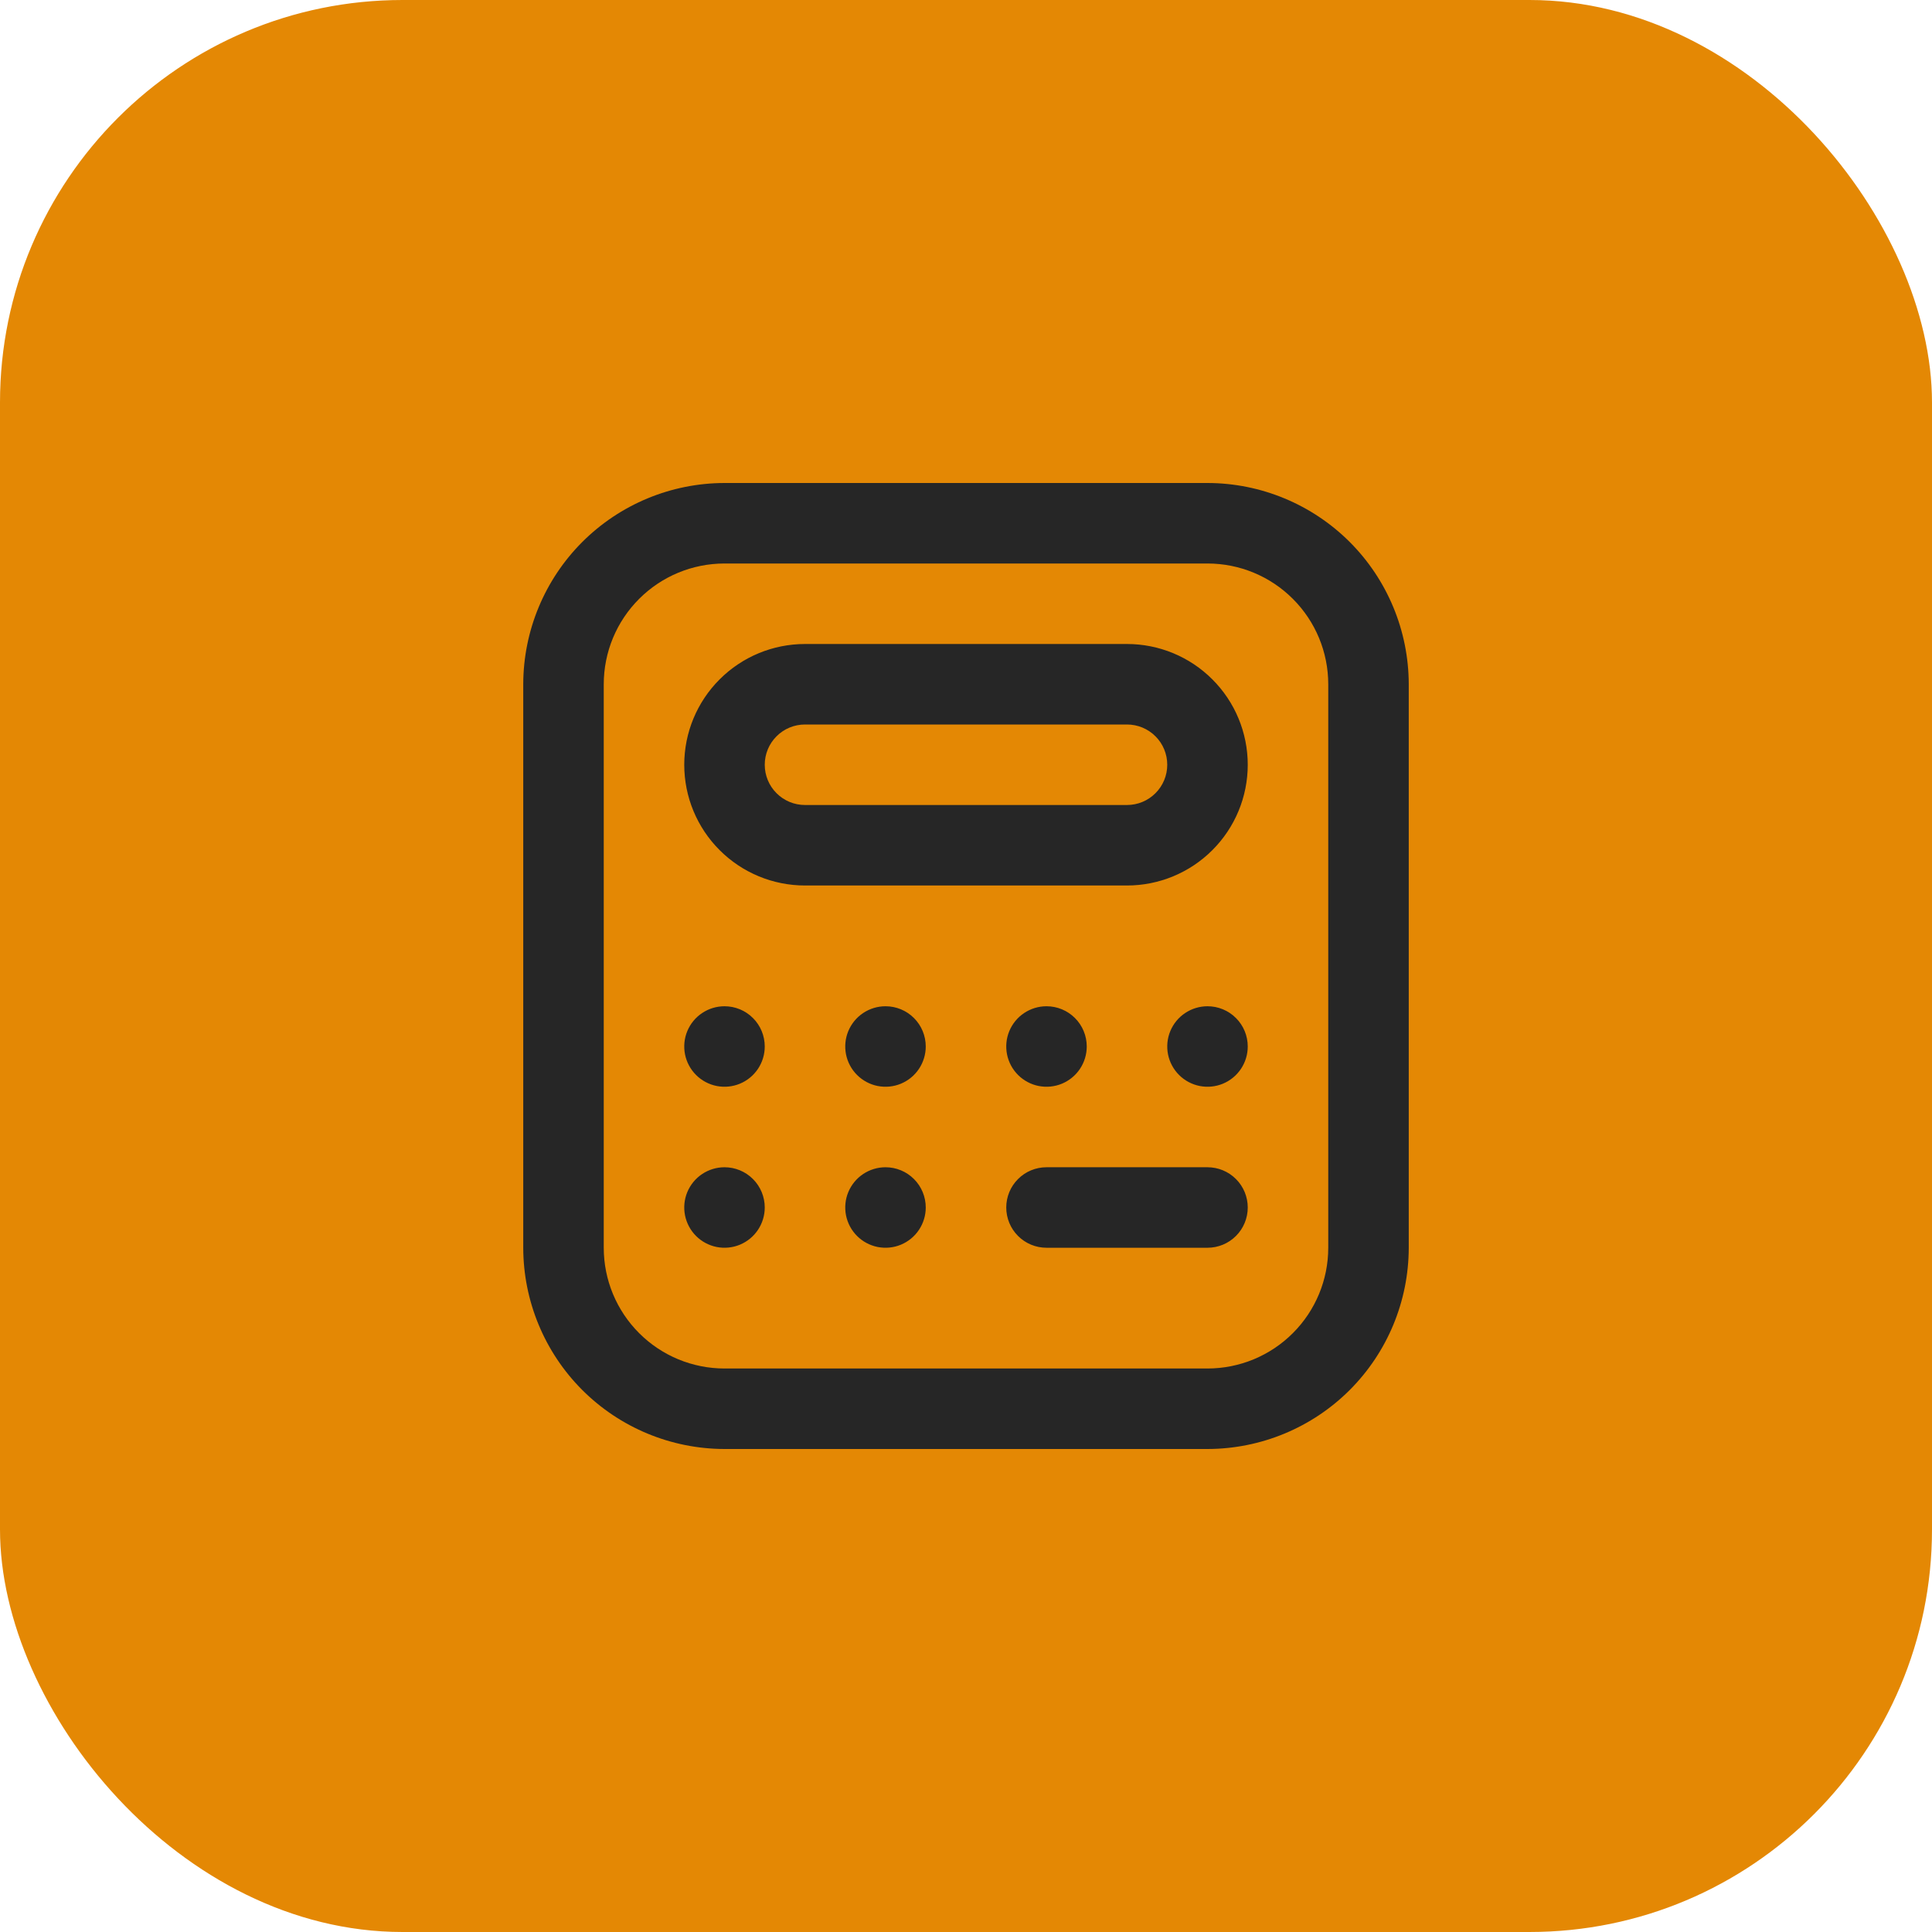 <svg xmlns="http://www.w3.org/2000/svg" width="48" height="48" viewBox="0 0 48 48" fill="none"><rect width="48" height="48" rx="10" fill="#E48804"></rect><path d="M30 36H18C16.674 35.998 15.404 35.471 14.466 34.534C13.529 33.596 13.002 32.326 13 31V17C13.002 15.674 13.529 14.404 14.466 13.466C15.404 12.529 16.674 12.002 18 12H30C31.326 12.002 32.596 12.529 33.534 13.466C34.471 14.404 34.998 15.674 35 17V31C34.998 32.326 34.471 33.596 33.534 34.534C32.596 35.471 31.326 35.998 30 36ZM18 14C17.204 14 16.441 14.316 15.879 14.879C15.316 15.441 15 16.204 15 17V31C15 31.796 15.316 32.559 15.879 33.121C16.441 33.684 17.204 34 18 34H30C30.796 34 31.559 33.684 32.121 33.121C32.684 32.559 33 31.796 33 31V17C33 16.204 32.684 15.441 32.121 14.879C31.559 14.316 30.796 14 30 14H18ZM28 22H20C19.204 22 18.441 21.684 17.879 21.121C17.316 20.559 17 19.796 17 19C17 18.204 17.316 17.441 17.879 16.879C18.441 16.316 19.204 16 20 16H28C28.796 16 29.559 16.316 30.121 16.879C30.684 17.441 31 18.204 31 19C31 19.796 30.684 20.559 30.121 21.121C29.559 21.684 28.796 22 28 22ZM20 18C19.735 18 19.48 18.105 19.293 18.293C19.105 18.48 19 18.735 19 19C19 19.265 19.105 19.52 19.293 19.707C19.48 19.895 19.735 20 20 20H28C28.265 20 28.52 19.895 28.707 19.707C28.895 19.52 29 19.265 29 19C29 18.735 28.895 18.48 28.707 18.293C28.52 18.105 28.265 18 28 18H20ZM18 25C17.802 25 17.609 25.059 17.444 25.169C17.28 25.278 17.152 25.435 17.076 25.617C17 25.8 16.981 26.001 17.019 26.195C17.058 26.389 17.153 26.567 17.293 26.707C17.433 26.847 17.611 26.942 17.805 26.981C17.999 27.019 18.2 27 18.383 26.924C18.565 26.848 18.722 26.72 18.831 26.556C18.941 26.391 19 26.198 19 26C19 25.735 18.895 25.48 18.707 25.293C18.52 25.105 18.265 25 18 25ZM22 25C21.802 25 21.609 25.059 21.444 25.169C21.28 25.278 21.152 25.435 21.076 25.617C21 25.8 20.981 26.001 21.019 26.195C21.058 26.389 21.153 26.567 21.293 26.707C21.433 26.847 21.611 26.942 21.805 26.981C21.999 27.019 22.2 27 22.383 26.924C22.565 26.848 22.722 26.72 22.831 26.556C22.941 26.391 23 26.198 23 26C23 25.735 22.895 25.48 22.707 25.293C22.52 25.105 22.265 25 22 25ZM26 25C25.802 25 25.609 25.059 25.444 25.169C25.28 25.278 25.152 25.435 25.076 25.617C25 25.8 24.981 26.001 25.019 26.195C25.058 26.389 25.153 26.567 25.293 26.707C25.433 26.847 25.611 26.942 25.805 26.981C25.999 27.019 26.2 27 26.383 26.924C26.565 26.848 26.722 26.72 26.831 26.556C26.941 26.391 27 26.198 27 26C27 25.735 26.895 25.48 26.707 25.293C26.52 25.105 26.265 25 26 25ZM18 29C17.802 29 17.609 29.059 17.444 29.169C17.28 29.278 17.152 29.435 17.076 29.617C17 29.8 16.981 30.001 17.019 30.195C17.058 30.389 17.153 30.567 17.293 30.707C17.433 30.847 17.611 30.942 17.805 30.981C17.999 31.019 18.2 31 18.383 30.924C18.565 30.848 18.722 30.72 18.831 30.556C18.941 30.391 19 30.198 19 30C19 29.735 18.895 29.48 18.707 29.293C18.52 29.105 18.265 29 18 29ZM22 29C21.802 29 21.609 29.059 21.444 29.169C21.28 29.278 21.152 29.435 21.076 29.617C21 29.8 20.981 30.001 21.019 30.195C21.058 30.389 21.153 30.567 21.293 30.707C21.433 30.847 21.611 30.942 21.805 30.981C21.999 31.019 22.2 31 22.383 30.924C22.565 30.848 22.722 30.72 22.831 30.556C22.941 30.391 23 30.198 23 30C23 29.735 22.895 29.48 22.707 29.293C22.52 29.105 22.265 29 22 29ZM30 25C29.802 25 29.609 25.059 29.444 25.169C29.28 25.278 29.152 25.435 29.076 25.617C29 25.8 28.981 26.001 29.019 26.195C29.058 26.389 29.153 26.567 29.293 26.707C29.433 26.847 29.611 26.942 29.805 26.981C29.999 27.019 30.2 27 30.383 26.924C30.565 26.848 30.722 26.72 30.831 26.556C30.941 26.391 31 26.198 31 26C31 25.735 30.895 25.48 30.707 25.293C30.52 25.105 30.265 25 30 25ZM31 30C31 29.735 30.895 29.48 30.707 29.293C30.52 29.105 30.265 29 30 29H26C25.735 29 25.48 29.105 25.293 29.293C25.105 29.48 25 29.735 25 30C25 30.265 25.105 30.52 25.293 30.707C25.48 30.895 25.735 31 26 31H30C30.265 31 30.52 30.895 30.707 30.707C30.895 30.52 31 30.265 31 30Z" fill="#262626"></path></svg>
